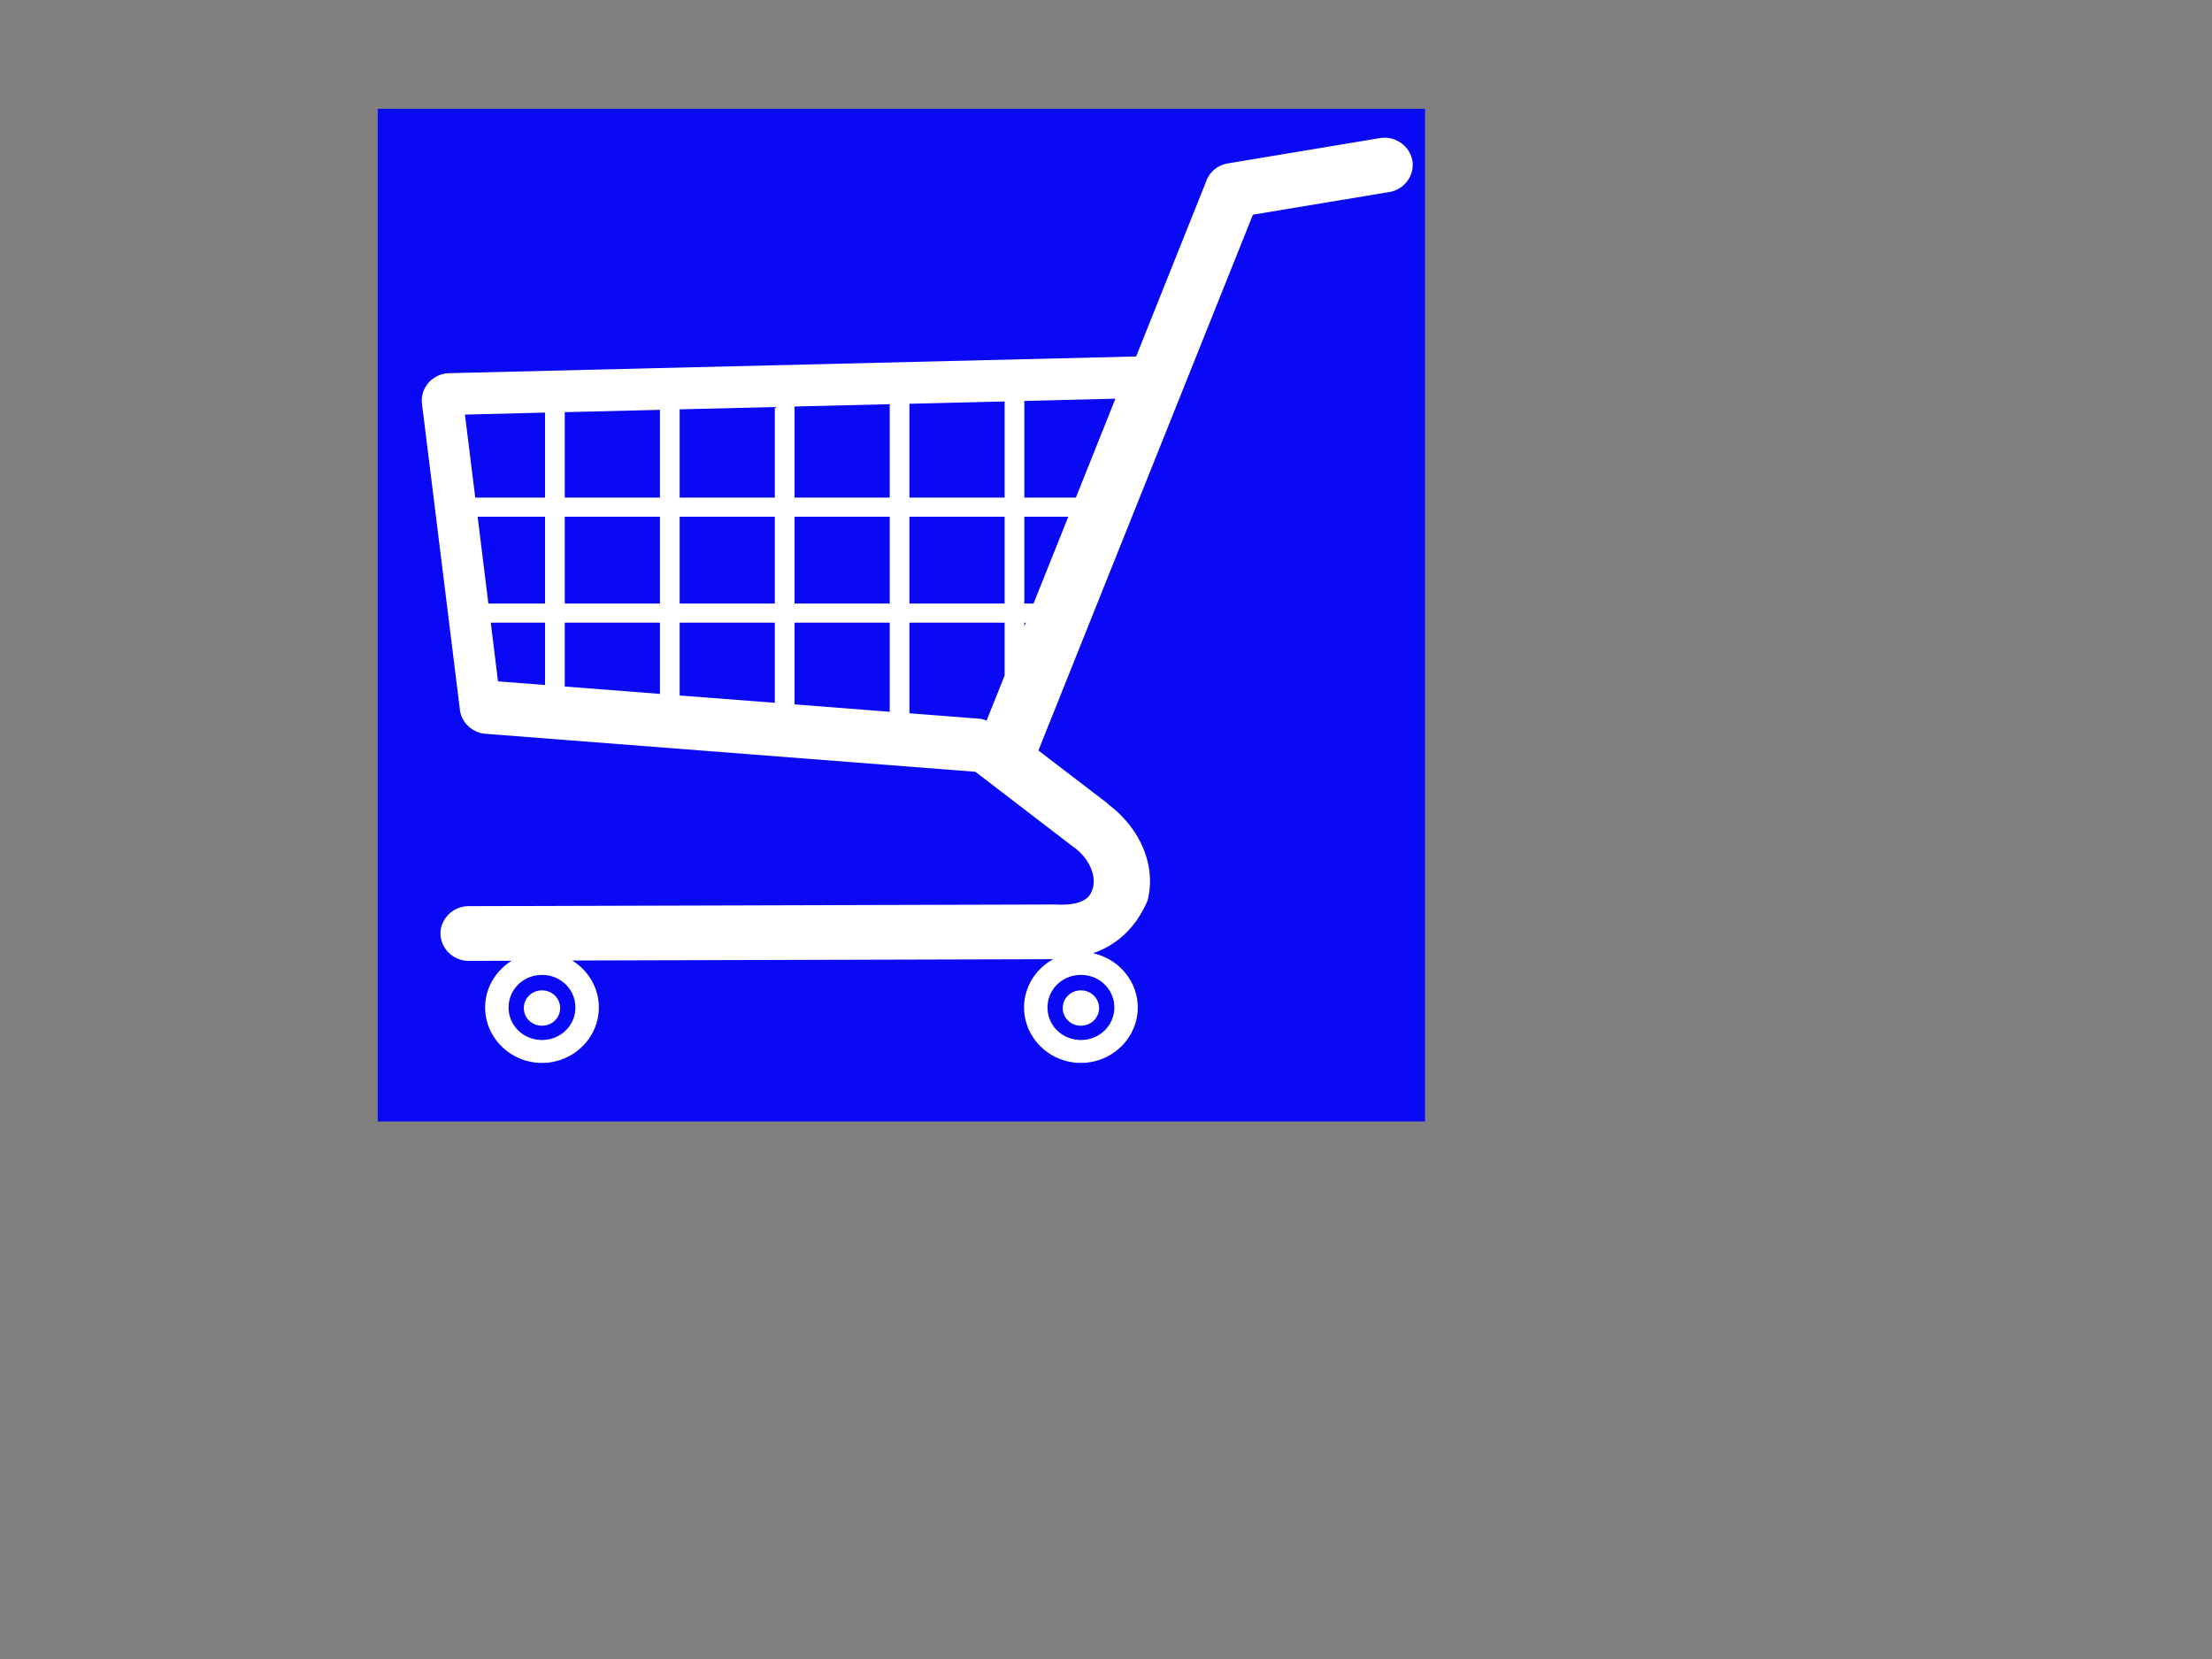 <?xml version="1.0"?><svg width="640" height="480" xmlns="http://www.w3.org/2000/svg">
 <rect width="100%" height="100%" fill="#808080" stroke="none"/>
 <title>white shopping cart</title>
 <g>
  <title>Layer 1</title>
  <rect id="svg_1" height="293" width="303" y="31.48" x="109.299" stroke-width="5" fill="#0909f4"/>
  <g id="layer1">
   <path fill="#ffffff" stroke-width="15.5" id="path3847" d="m400.505,39.85c-0.442,0.006 -0.897,0.044 -1.332,0.12c-0.008,0.002 -0.017,-0.002 -0.024,0l-43.895,7.31c-2.792,0.467 -5.132,2.334 -6.165,4.905a1.996,1.946 0 0 00,0.024l-20.369,50.93l-198.784,4.833c-2.286,0.056 -4.432,1.063 -5.918,2.741c-1.486,1.679 -2.202,3.911 -1.924,6.132l10.974,88.515c0.453,3.714 3.599,6.659 7.423,6.949l141.721,10.989l28.088,21.546a1.996,1.946 0 0 00.099,0.072c0.03,0.02 0.068,0.028 0.099,0.048c0.035,0.022 0.064,0.05 0.099,0.072c5.126,3.731 6.396,8.814 5.672,11.638c-0.413,1.61 -1.043,2.792 -2.54,3.703c-1.497,0.911 -4.083,1.57 -8.508,1.323a1.996,1.946 0 0 0-0.05,0c-0.142,-0.005 -0.302,-0.003 -0.444,0c-0.024,0.001 -0.05,-0.001 -0.074,0l-169.02,0.481l-0.024,0c-4.442,-0.028 -8.18,3.605 -8.162,7.935c0.017,4.331 3.77,7.949 8.212,7.887c0.009,-0 0.017,0 0.024,0l12.355,-0.024c-4.59,2.853 -7.669,7.845 -7.669,13.514c0,8.817 7.406,16.039 16.448,16.039c9.042,0 16.448,-7.222 16.448,-16.039c0,-5.7 -3.087,-10.741 -7.719,-13.586l139.181,-0.385c-5.014,2.757 -8.434,7.99 -8.434,13.971c0,8.817 7.406,16.039 16.448,16.039c9.042,0 16.448,-7.222 16.448,-16.039c0,-7.658 -5.579,-14.113 -12.971,-15.678c6.99,-2.411 12.359,-7.383 15.684,-14.981a1.996,1.946 0 0 00.123,-0.289c2.549,-9.939 -1.972,-20.745 -11.294,-27.774a1.996,1.946 0 0 0-0.074,-0.072c-0.023,-0.017 -0.027,-0.055 -0.049,-0.072a1.996,1.946 0 0 0-0.271,-0.265l-19.901,-15.221l62.069,-155.027l39.382,-6.541c0.008,-0.002 0.017,0.002 0.024,0c4.137,-0.649 7.163,-4.409 6.806,-8.488c-0.357,-4.088 -4.01,-7.294 -8.212,-7.238l0,0zm-77.778,75.506l-11.442,28.615l-14.919,0l0,-27.966l26.361,-0.649zm-32.058,0.794l0,27.822l-27.545,0l0,-27.148l27.545,-0.673zm-33.242,0.794l0,27.028l-27.545,0l0,-26.355l27.545,-0.673zm-33.242,0.818l0,26.211l-27.545,0l0,-25.537l27.545,-0.673zm-33.242,0.818l0,25.393l-27.545,0l0,-24.72l27.545,-0.673zm-33.242,0.794l0,24.599l-20.197,0l-2.984,-24.022l23.18,-0.577zm-19.506,30.13l19.506,0l0,25.128l-16.399,0l-3.107,-25.128zm25.203,0l27.545,0l0,25.128l-27.545,0l0,-25.128zm33.242,0l27.545,0l0,25.128l-27.545,0l0,-25.128zm33.242,0l27.545,0l0,25.128l-27.545,0l0,-25.128zm33.242,0l27.545,0l0,25.128l-27.545,0l0,-25.128zm33.242,0l12.725,0l-10.061,25.128l-2.663,0l0,-25.128zm-154.372,30.659l15.708,0l0,18.035l-13.612,-1.058l-2.096,-16.977zm21.405,0l27.545,0l0,20.608l-27.545,-2.14l0,-18.468zm33.242,0l27.545,0l0,23.181l-27.545,-2.116l0,-21.065zm33.242,0l27.545,0l0,25.778l-27.545,-2.14l0,-23.638zm33.242,0l27.545,0l0,15.294l-5.228,13.057c-0.679,-0.321 -1.418,-0.517 -2.17,-0.577l-20.147,-1.563l0,-26.211zm33.242,0l0.419,0l-0.419,1.13l0,-1.13zm-139.551,101.909c5.375,0 9.667,4.185 9.667,9.426c0,5.241 -4.292,9.402 -9.667,9.402c-5.374,0 -9.667,-4.161 -9.667,-9.402c0,-5.241 4.292,-9.426 9.667,-9.426zm155.925,0c5.375,0 9.667,4.185 9.667,9.426c0,5.241 -4.292,9.402 -9.667,9.402c-5.375,0 -9.667,-4.161 -9.667,-9.402c0,-5.241 4.292,-9.426 9.667,-9.426zm-155.925,4.473c-2.92,0 -5.253,2.275 -5.253,5.122c0,2.847 2.333,5.098 5.253,5.098c2.92,0 5.253,-2.251 5.253,-5.098c0,-2.847 -2.333,-5.122 -5.253,-5.122zm155.925,0c-2.92,0 -5.253,2.275 -5.253,5.122c0,2.847 2.333,5.098 5.253,5.098c2.92,0 5.253,-2.251 5.253,-5.098c0,-2.847 -2.333,-5.122 -5.253,-5.122z"/>
  </g>
 </g>
</svg>
